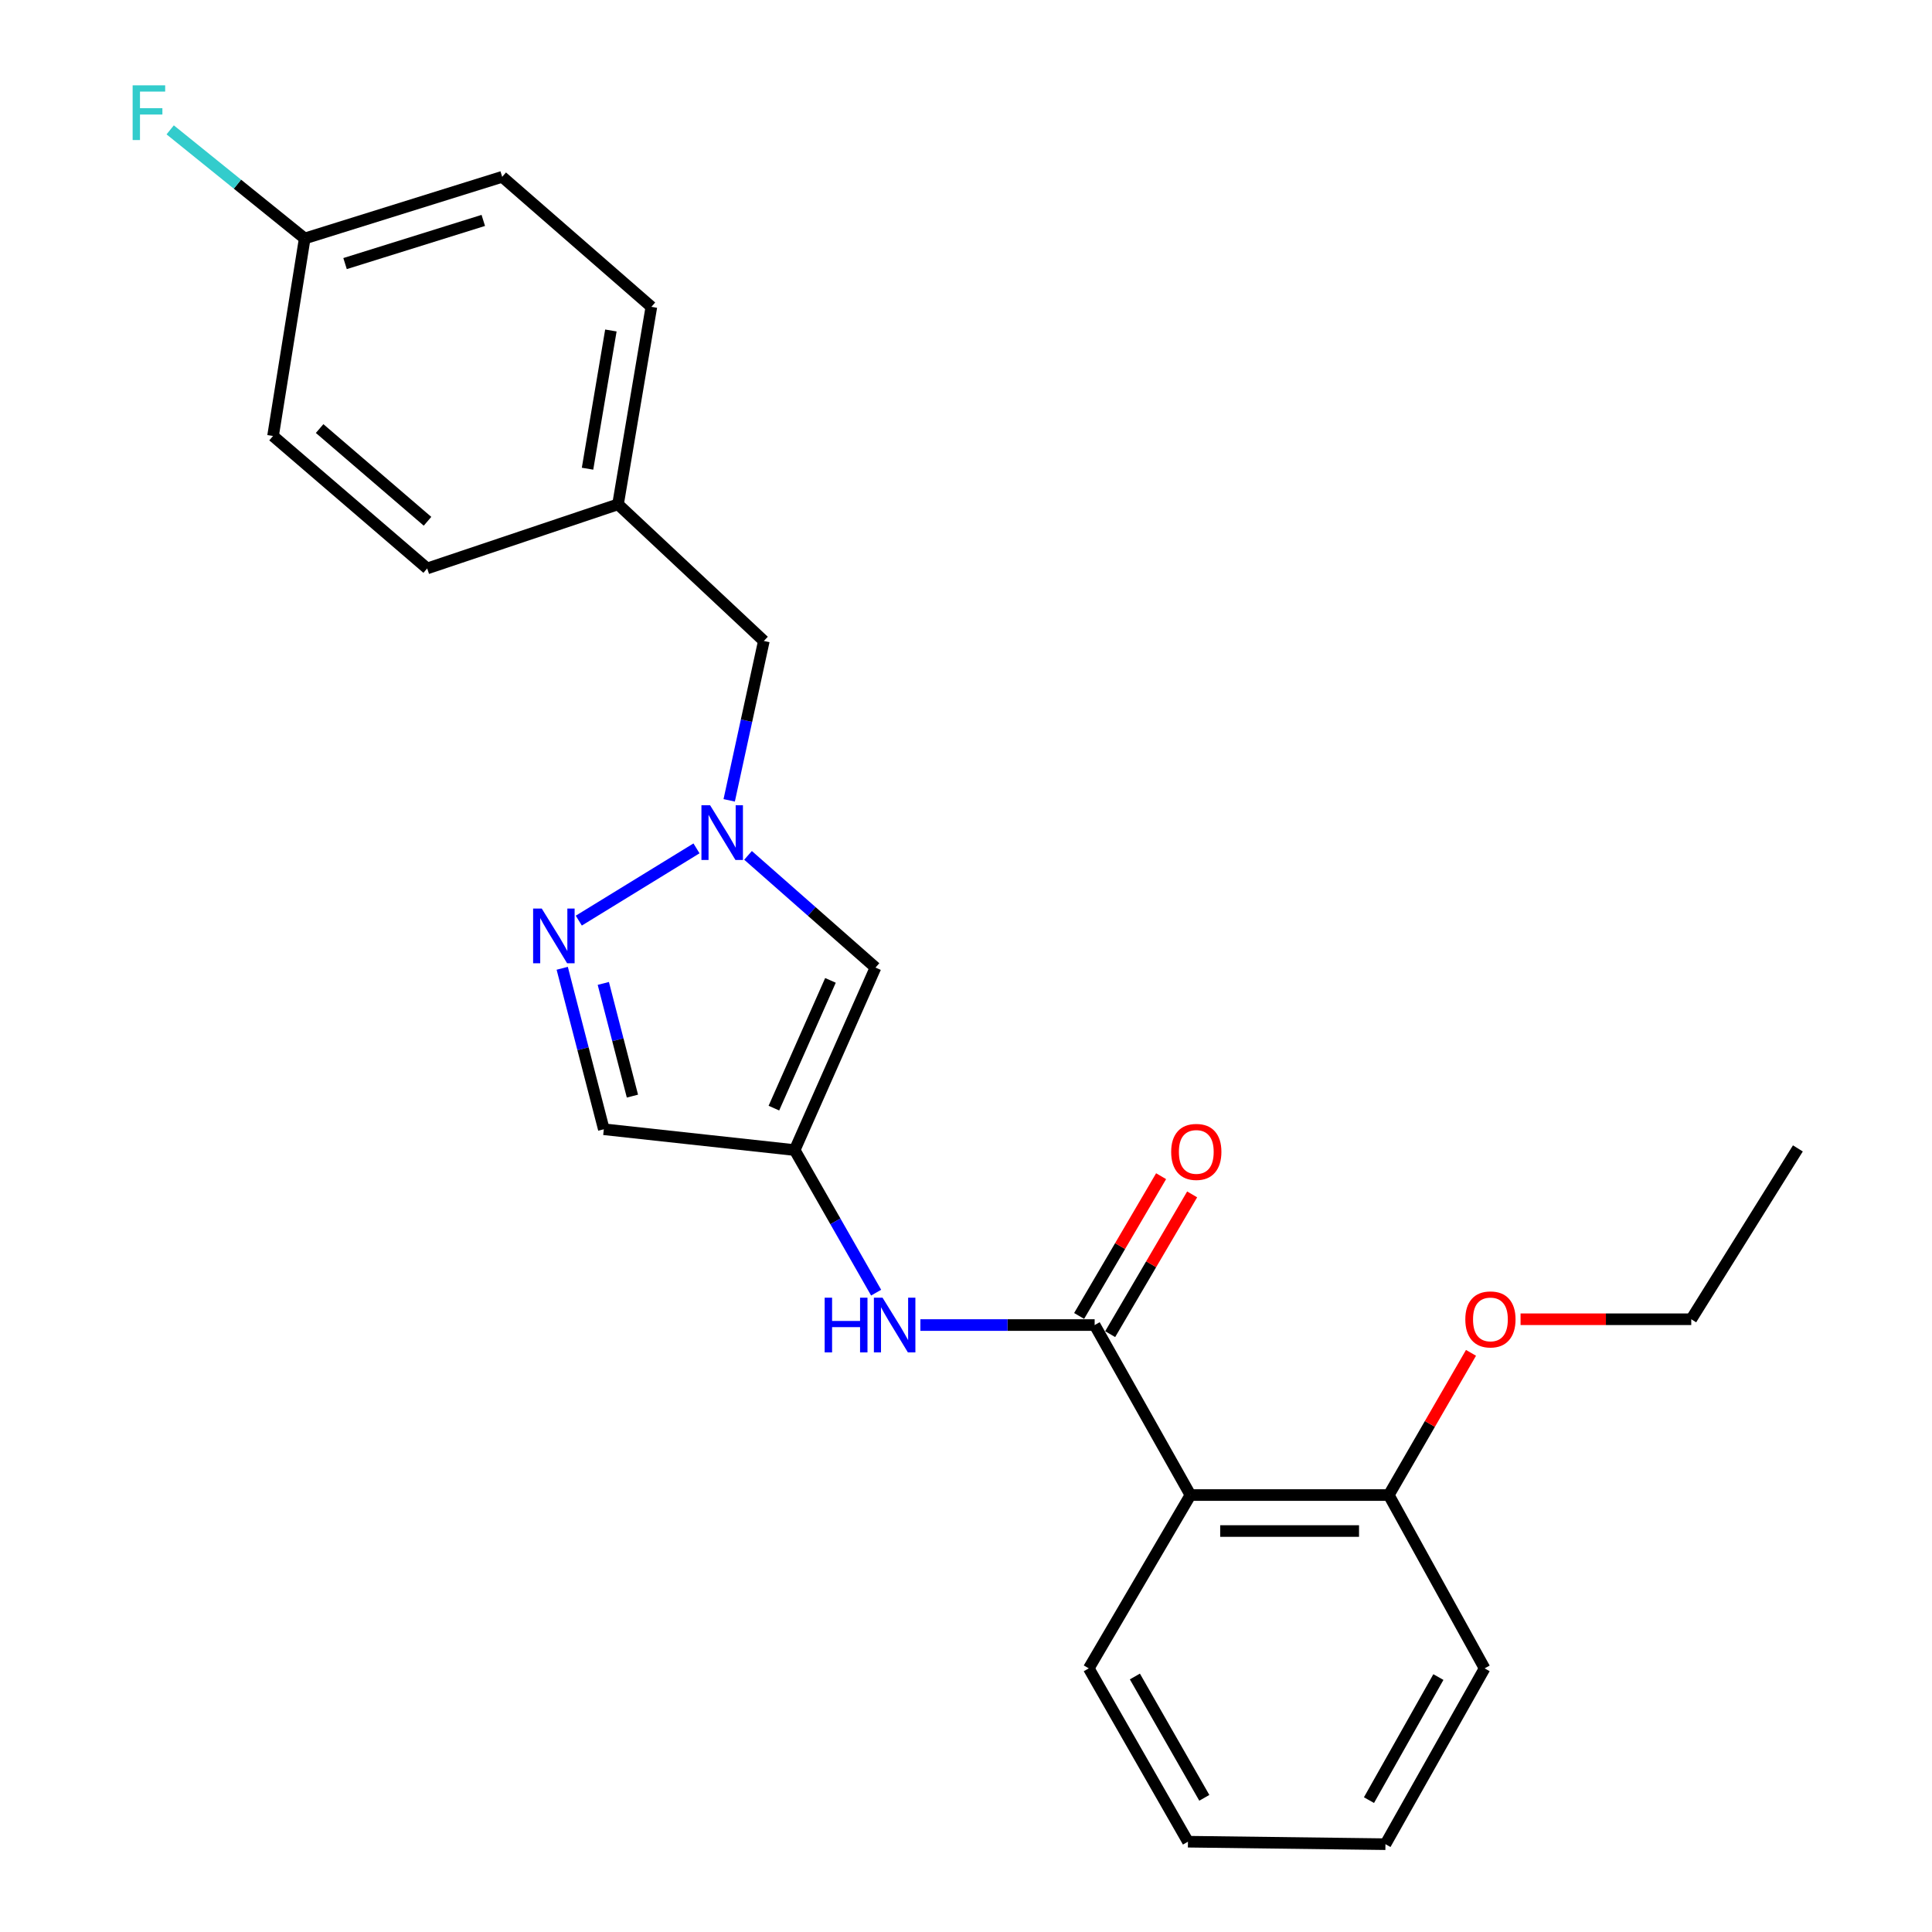 <?xml version='1.0' encoding='iso-8859-1'?>
<svg version='1.1' baseProfile='full'
              xmlns='http://www.w3.org/2000/svg'
                      xmlns:rdkit='http://www.rdkit.org/xml'
                      xmlns:xlink='http://www.w3.org/1999/xlink'
                  xml:space='preserve'
width='1000px' height='1000px' viewBox='0 0 1000 1000'>
<!-- END OF HEADER -->
<rect style='opacity:1.0;fill:#FFFFFF;stroke:none' width='1000' height='1000' x='0' y='0'> </rect>
<path class='bond-3' d='M 566.589,685.843 L 616.167,773.834' style='fill:none;fill-rule:evenodd;stroke:#000000;stroke-width:6px;stroke-linecap:butt;stroke-linejoin:miter;stroke-opacity:1' />
<path class='bond-5' d='M 566.589,685.843 L 521.491,685.843' style='fill:none;fill-rule:evenodd;stroke:#000000;stroke-width:6px;stroke-linecap:butt;stroke-linejoin:miter;stroke-opacity:1' />
<path class='bond-5' d='M 521.491,685.843 L 476.393,685.843' style='fill:none;fill-rule:evenodd;stroke:#0000FF;stroke-width:6px;stroke-linecap:butt;stroke-linejoin:miter;stroke-opacity:1' />
<path class='bond-7' d='M 574.622,690.555 L 595.837,654.385' style='fill:none;fill-rule:evenodd;stroke:#000000;stroke-width:6px;stroke-linecap:butt;stroke-linejoin:miter;stroke-opacity:1' />
<path class='bond-7' d='M 595.837,654.385 L 617.051,618.216' style='fill:none;fill-rule:evenodd;stroke:#FF0000;stroke-width:6px;stroke-linecap:butt;stroke-linejoin:miter;stroke-opacity:1' />
<path class='bond-7' d='M 558.555,681.131 L 579.769,644.961' style='fill:none;fill-rule:evenodd;stroke:#000000;stroke-width:6px;stroke-linecap:butt;stroke-linejoin:miter;stroke-opacity:1' />
<path class='bond-7' d='M 579.769,644.961 L 600.984,608.792' style='fill:none;fill-rule:evenodd;stroke:#FF0000;stroke-width:6px;stroke-linecap:butt;stroke-linejoin:miter;stroke-opacity:1' />
<path class='bond-0' d='M 387.184,442.738 L 420.167,471.777' style='fill:none;fill-rule:evenodd;stroke:#0000FF;stroke-width:6px;stroke-linecap:butt;stroke-linejoin:miter;stroke-opacity:1' />
<path class='bond-0' d='M 420.167,471.777 L 453.151,500.816' style='fill:none;fill-rule:evenodd;stroke:#000000;stroke-width:6px;stroke-linecap:butt;stroke-linejoin:miter;stroke-opacity:1' />
<path class='bond-9' d='M 377.431,414.257 L 386.399,373.012' style='fill:none;fill-rule:evenodd;stroke:#0000FF;stroke-width:6px;stroke-linecap:butt;stroke-linejoin:miter;stroke-opacity:1' />
<path class='bond-9' d='M 386.399,373.012 L 395.366,331.767' style='fill:none;fill-rule:evenodd;stroke:#000000;stroke-width:6px;stroke-linecap:butt;stroke-linejoin:miter;stroke-opacity:1' />
<path class='bond-24' d='M 360.505,439.116 L 299.584,476.513' style='fill:none;fill-rule:evenodd;stroke:#0000FF;stroke-width:6px;stroke-linecap:butt;stroke-linejoin:miter;stroke-opacity:1' />
<path class='bond-1' d='M 411.323,595.275 L 432.404,632.175' style='fill:none;fill-rule:evenodd;stroke:#000000;stroke-width:6px;stroke-linecap:butt;stroke-linejoin:miter;stroke-opacity:1' />
<path class='bond-1' d='M 432.404,632.175 L 453.485,669.075' style='fill:none;fill-rule:evenodd;stroke:#0000FF;stroke-width:6px;stroke-linecap:butt;stroke-linejoin:miter;stroke-opacity:1' />
<path class='bond-4' d='M 411.323,595.275 L 453.151,500.816' style='fill:none;fill-rule:evenodd;stroke:#000000;stroke-width:6px;stroke-linecap:butt;stroke-linejoin:miter;stroke-opacity:1' />
<path class='bond-4' d='M 400.566,573.564 L 429.845,507.443' style='fill:none;fill-rule:evenodd;stroke:#000000;stroke-width:6px;stroke-linecap:butt;stroke-linejoin:miter;stroke-opacity:1' />
<path class='bond-6' d='M 411.323,595.275 L 312.539,584.502' style='fill:none;fill-rule:evenodd;stroke:#000000;stroke-width:6px;stroke-linecap:butt;stroke-linejoin:miter;stroke-opacity:1' />
<path class='bond-2' d='M 291.006,501.179 L 301.772,542.84' style='fill:none;fill-rule:evenodd;stroke:#0000FF;stroke-width:6px;stroke-linecap:butt;stroke-linejoin:miter;stroke-opacity:1' />
<path class='bond-2' d='M 301.772,542.84 L 312.539,584.502' style='fill:none;fill-rule:evenodd;stroke:#000000;stroke-width:6px;stroke-linecap:butt;stroke-linejoin:miter;stroke-opacity:1' />
<path class='bond-2' d='M 312.27,509.017 L 319.807,538.18' style='fill:none;fill-rule:evenodd;stroke:#0000FF;stroke-width:6px;stroke-linecap:butt;stroke-linejoin:miter;stroke-opacity:1' />
<path class='bond-2' d='M 319.807,538.18 L 327.343,567.343' style='fill:none;fill-rule:evenodd;stroke:#000000;stroke-width:6px;stroke-linecap:butt;stroke-linejoin:miter;stroke-opacity:1' />
<path class='bond-8' d='M 616.167,773.834 L 718.832,773.834' style='fill:none;fill-rule:evenodd;stroke:#000000;stroke-width:6px;stroke-linecap:butt;stroke-linejoin:miter;stroke-opacity:1' />
<path class='bond-8' d='M 631.567,792.461 L 703.432,792.461' style='fill:none;fill-rule:evenodd;stroke:#000000;stroke-width:6px;stroke-linecap:butt;stroke-linejoin:miter;stroke-opacity:1' />
<path class='bond-13' d='M 616.167,773.834 L 563.546,863.543' style='fill:none;fill-rule:evenodd;stroke:#000000;stroke-width:6px;stroke-linecap:butt;stroke-linejoin:miter;stroke-opacity:1' />
<path class='bond-14' d='M 718.832,773.834 L 740.111,737.032' style='fill:none;fill-rule:evenodd;stroke:#000000;stroke-width:6px;stroke-linecap:butt;stroke-linejoin:miter;stroke-opacity:1' />
<path class='bond-14' d='M 740.111,737.032 L 761.389,700.229' style='fill:none;fill-rule:evenodd;stroke:#FF0000;stroke-width:6px;stroke-linecap:butt;stroke-linejoin:miter;stroke-opacity:1' />
<path class='bond-19' d='M 718.832,773.834 L 768.431,863.543' style='fill:none;fill-rule:evenodd;stroke:#000000;stroke-width:6px;stroke-linecap:butt;stroke-linejoin:miter;stroke-opacity:1' />
<path class='bond-10' d='M 395.366,331.767 L 319.886,261.037' style='fill:none;fill-rule:evenodd;stroke:#000000;stroke-width:6px;stroke-linecap:butt;stroke-linejoin:miter;stroke-opacity:1' />
<path class='bond-17' d='M 319.886,261.037 L 221.112,294.223' style='fill:none;fill-rule:evenodd;stroke:#000000;stroke-width:6px;stroke-linecap:butt;stroke-linejoin:miter;stroke-opacity:1' />
<path class='bond-18' d='M 319.886,261.037 L 337.147,158.827' style='fill:none;fill-rule:evenodd;stroke:#000000;stroke-width:6px;stroke-linecap:butt;stroke-linejoin:miter;stroke-opacity:1' />
<path class='bond-18' d='M 304.109,242.603 L 316.191,171.057' style='fill:none;fill-rule:evenodd;stroke:#000000;stroke-width:6px;stroke-linecap:butt;stroke-linejoin:miter;stroke-opacity:1' />
<path class='bond-11' d='M 157.719,123.436 L 259.929,91.522' style='fill:none;fill-rule:evenodd;stroke:#000000;stroke-width:6px;stroke-linecap:butt;stroke-linejoin:miter;stroke-opacity:1' />
<path class='bond-11' d='M 178.602,136.429 L 250.149,114.089' style='fill:none;fill-rule:evenodd;stroke:#000000;stroke-width:6px;stroke-linecap:butt;stroke-linejoin:miter;stroke-opacity:1' />
<path class='bond-12' d='M 157.719,123.436 L 122.903,95.326' style='fill:none;fill-rule:evenodd;stroke:#000000;stroke-width:6px;stroke-linecap:butt;stroke-linejoin:miter;stroke-opacity:1' />
<path class='bond-12' d='M 122.903,95.326 L 88.086,67.215' style='fill:none;fill-rule:evenodd;stroke:#33CCCC;stroke-width:6px;stroke-linecap:butt;stroke-linejoin:miter;stroke-opacity:1' />
<path class='bond-26' d='M 157.719,123.436 L 141.327,225.666' style='fill:none;fill-rule:evenodd;stroke:#000000;stroke-width:6px;stroke-linecap:butt;stroke-linejoin:miter;stroke-opacity:1' />
<path class='bond-21' d='M 563.546,863.543 L 614.884,953.262' style='fill:none;fill-rule:evenodd;stroke:#000000;stroke-width:6px;stroke-linecap:butt;stroke-linejoin:miter;stroke-opacity:1' />
<path class='bond-21' d='M 587.414,867.75 L 623.351,930.553' style='fill:none;fill-rule:evenodd;stroke:#000000;stroke-width:6px;stroke-linecap:butt;stroke-linejoin:miter;stroke-opacity:1' />
<path class='bond-20' d='M 787.041,682.842 L 831.216,682.842' style='fill:none;fill-rule:evenodd;stroke:#FF0000;stroke-width:6px;stroke-linecap:butt;stroke-linejoin:miter;stroke-opacity:1' />
<path class='bond-20' d='M 831.216,682.842 L 875.391,682.842' style='fill:none;fill-rule:evenodd;stroke:#000000;stroke-width:6px;stroke-linecap:butt;stroke-linejoin:miter;stroke-opacity:1' />
<path class='bond-15' d='M 141.327,225.666 L 221.112,294.223' style='fill:none;fill-rule:evenodd;stroke:#000000;stroke-width:6px;stroke-linecap:butt;stroke-linejoin:miter;stroke-opacity:1' />
<path class='bond-15' d='M 165.435,221.822 L 221.284,269.812' style='fill:none;fill-rule:evenodd;stroke:#000000;stroke-width:6px;stroke-linecap:butt;stroke-linejoin:miter;stroke-opacity:1' />
<path class='bond-16' d='M 259.929,91.522 L 337.147,158.827' style='fill:none;fill-rule:evenodd;stroke:#000000;stroke-width:6px;stroke-linecap:butt;stroke-linejoin:miter;stroke-opacity:1' />
<path class='bond-25' d='M 768.431,863.543 L 717.104,954.545' style='fill:none;fill-rule:evenodd;stroke:#000000;stroke-width:6px;stroke-linecap:butt;stroke-linejoin:miter;stroke-opacity:1' />
<path class='bond-25' d='M 744.508,868.043 L 708.579,931.744' style='fill:none;fill-rule:evenodd;stroke:#000000;stroke-width:6px;stroke-linecap:butt;stroke-linejoin:miter;stroke-opacity:1' />
<path class='bond-22' d='M 875.391,682.842 L 930.578,594.416' style='fill:none;fill-rule:evenodd;stroke:#000000;stroke-width:6px;stroke-linecap:butt;stroke-linejoin:miter;stroke-opacity:1' />
<path class='bond-23' d='M 614.884,953.262 L 717.104,954.545' style='fill:none;fill-rule:evenodd;stroke:#000000;stroke-width:6px;stroke-linecap:butt;stroke-linejoin:miter;stroke-opacity:1' />
<path  class='atom-1' d='M 367.541 416.795
L 376.821 431.795
Q 377.741 433.275, 379.221 435.955
Q 380.701 438.635, 380.781 438.795
L 380.781 416.795
L 384.541 416.795
L 384.541 445.115
L 380.661 445.115
L 370.701 428.715
Q 369.541 426.795, 368.301 424.595
Q 367.101 422.395, 366.741 421.715
L 366.741 445.115
L 363.061 445.115
L 363.061 416.795
L 367.541 416.795
' fill='#0000FF'/>
<path  class='atom-3' d='M 280.419 470.275
L 289.699 485.275
Q 290.619 486.755, 292.099 489.435
Q 293.579 492.115, 293.659 492.275
L 293.659 470.275
L 297.419 470.275
L 297.419 498.595
L 293.539 498.595
L 283.579 482.195
Q 282.419 480.275, 281.179 478.075
Q 279.979 475.875, 279.619 475.195
L 279.619 498.595
L 275.939 498.595
L 275.939 470.275
L 280.419 470.275
' fill='#0000FF'/>
<path  class='atom-6' d='M 426.845 671.683
L 430.685 671.683
L 430.685 683.723
L 445.165 683.723
L 445.165 671.683
L 449.005 671.683
L 449.005 700.003
L 445.165 700.003
L 445.165 686.923
L 430.685 686.923
L 430.685 700.003
L 426.845 700.003
L 426.845 671.683
' fill='#0000FF'/>
<path  class='atom-6' d='M 456.805 671.683
L 466.085 686.683
Q 467.005 688.163, 468.485 690.843
Q 469.965 693.523, 470.045 693.683
L 470.045 671.683
L 473.805 671.683
L 473.805 700.003
L 469.925 700.003
L 459.965 683.603
Q 458.805 681.683, 457.565 679.483
Q 456.365 677.283, 456.005 676.603
L 456.005 700.003
L 452.325 700.003
L 452.325 671.683
L 456.805 671.683
' fill='#0000FF'/>
<path  class='atom-8' d='M 606.199 596.224
Q 606.199 589.424, 609.559 585.624
Q 612.919 581.824, 619.199 581.824
Q 625.479 581.824, 628.839 585.624
Q 632.199 589.424, 632.199 596.224
Q 632.199 603.104, 628.799 607.024
Q 625.399 610.904, 619.199 610.904
Q 612.959 610.904, 609.559 607.024
Q 606.199 603.144, 606.199 596.224
M 619.199 607.704
Q 623.519 607.704, 625.839 604.824
Q 628.199 601.904, 628.199 596.224
Q 628.199 590.664, 625.839 587.864
Q 623.519 585.024, 619.199 585.024
Q 614.879 585.024, 612.519 587.824
Q 610.199 590.624, 610.199 596.224
Q 610.199 601.944, 612.519 604.824
Q 614.879 607.704, 619.199 607.704
' fill='#FF0000'/>
<path  class='atom-13' d='M 68.655 44.165
L 85.495 44.165
L 85.495 47.405
L 72.455 47.405
L 72.455 56.005
L 84.055 56.005
L 84.055 59.285
L 72.455 59.285
L 72.455 72.485
L 68.655 72.485
L 68.655 44.165
' fill='#33CCCC'/>
<path  class='atom-15' d='M 758.443 682.922
Q 758.443 676.122, 761.803 672.322
Q 765.163 668.522, 771.443 668.522
Q 777.723 668.522, 781.083 672.322
Q 784.443 676.122, 784.443 682.922
Q 784.443 689.802, 781.043 693.722
Q 777.643 697.602, 771.443 697.602
Q 765.203 697.602, 761.803 693.722
Q 758.443 689.842, 758.443 682.922
M 771.443 694.402
Q 775.763 694.402, 778.083 691.522
Q 780.443 688.602, 780.443 682.922
Q 780.443 677.362, 778.083 674.562
Q 775.763 671.722, 771.443 671.722
Q 767.123 671.722, 764.763 674.522
Q 762.443 677.322, 762.443 682.922
Q 762.443 688.642, 764.763 691.522
Q 767.123 694.402, 771.443 694.402
' fill='#FF0000'/>
</svg>

